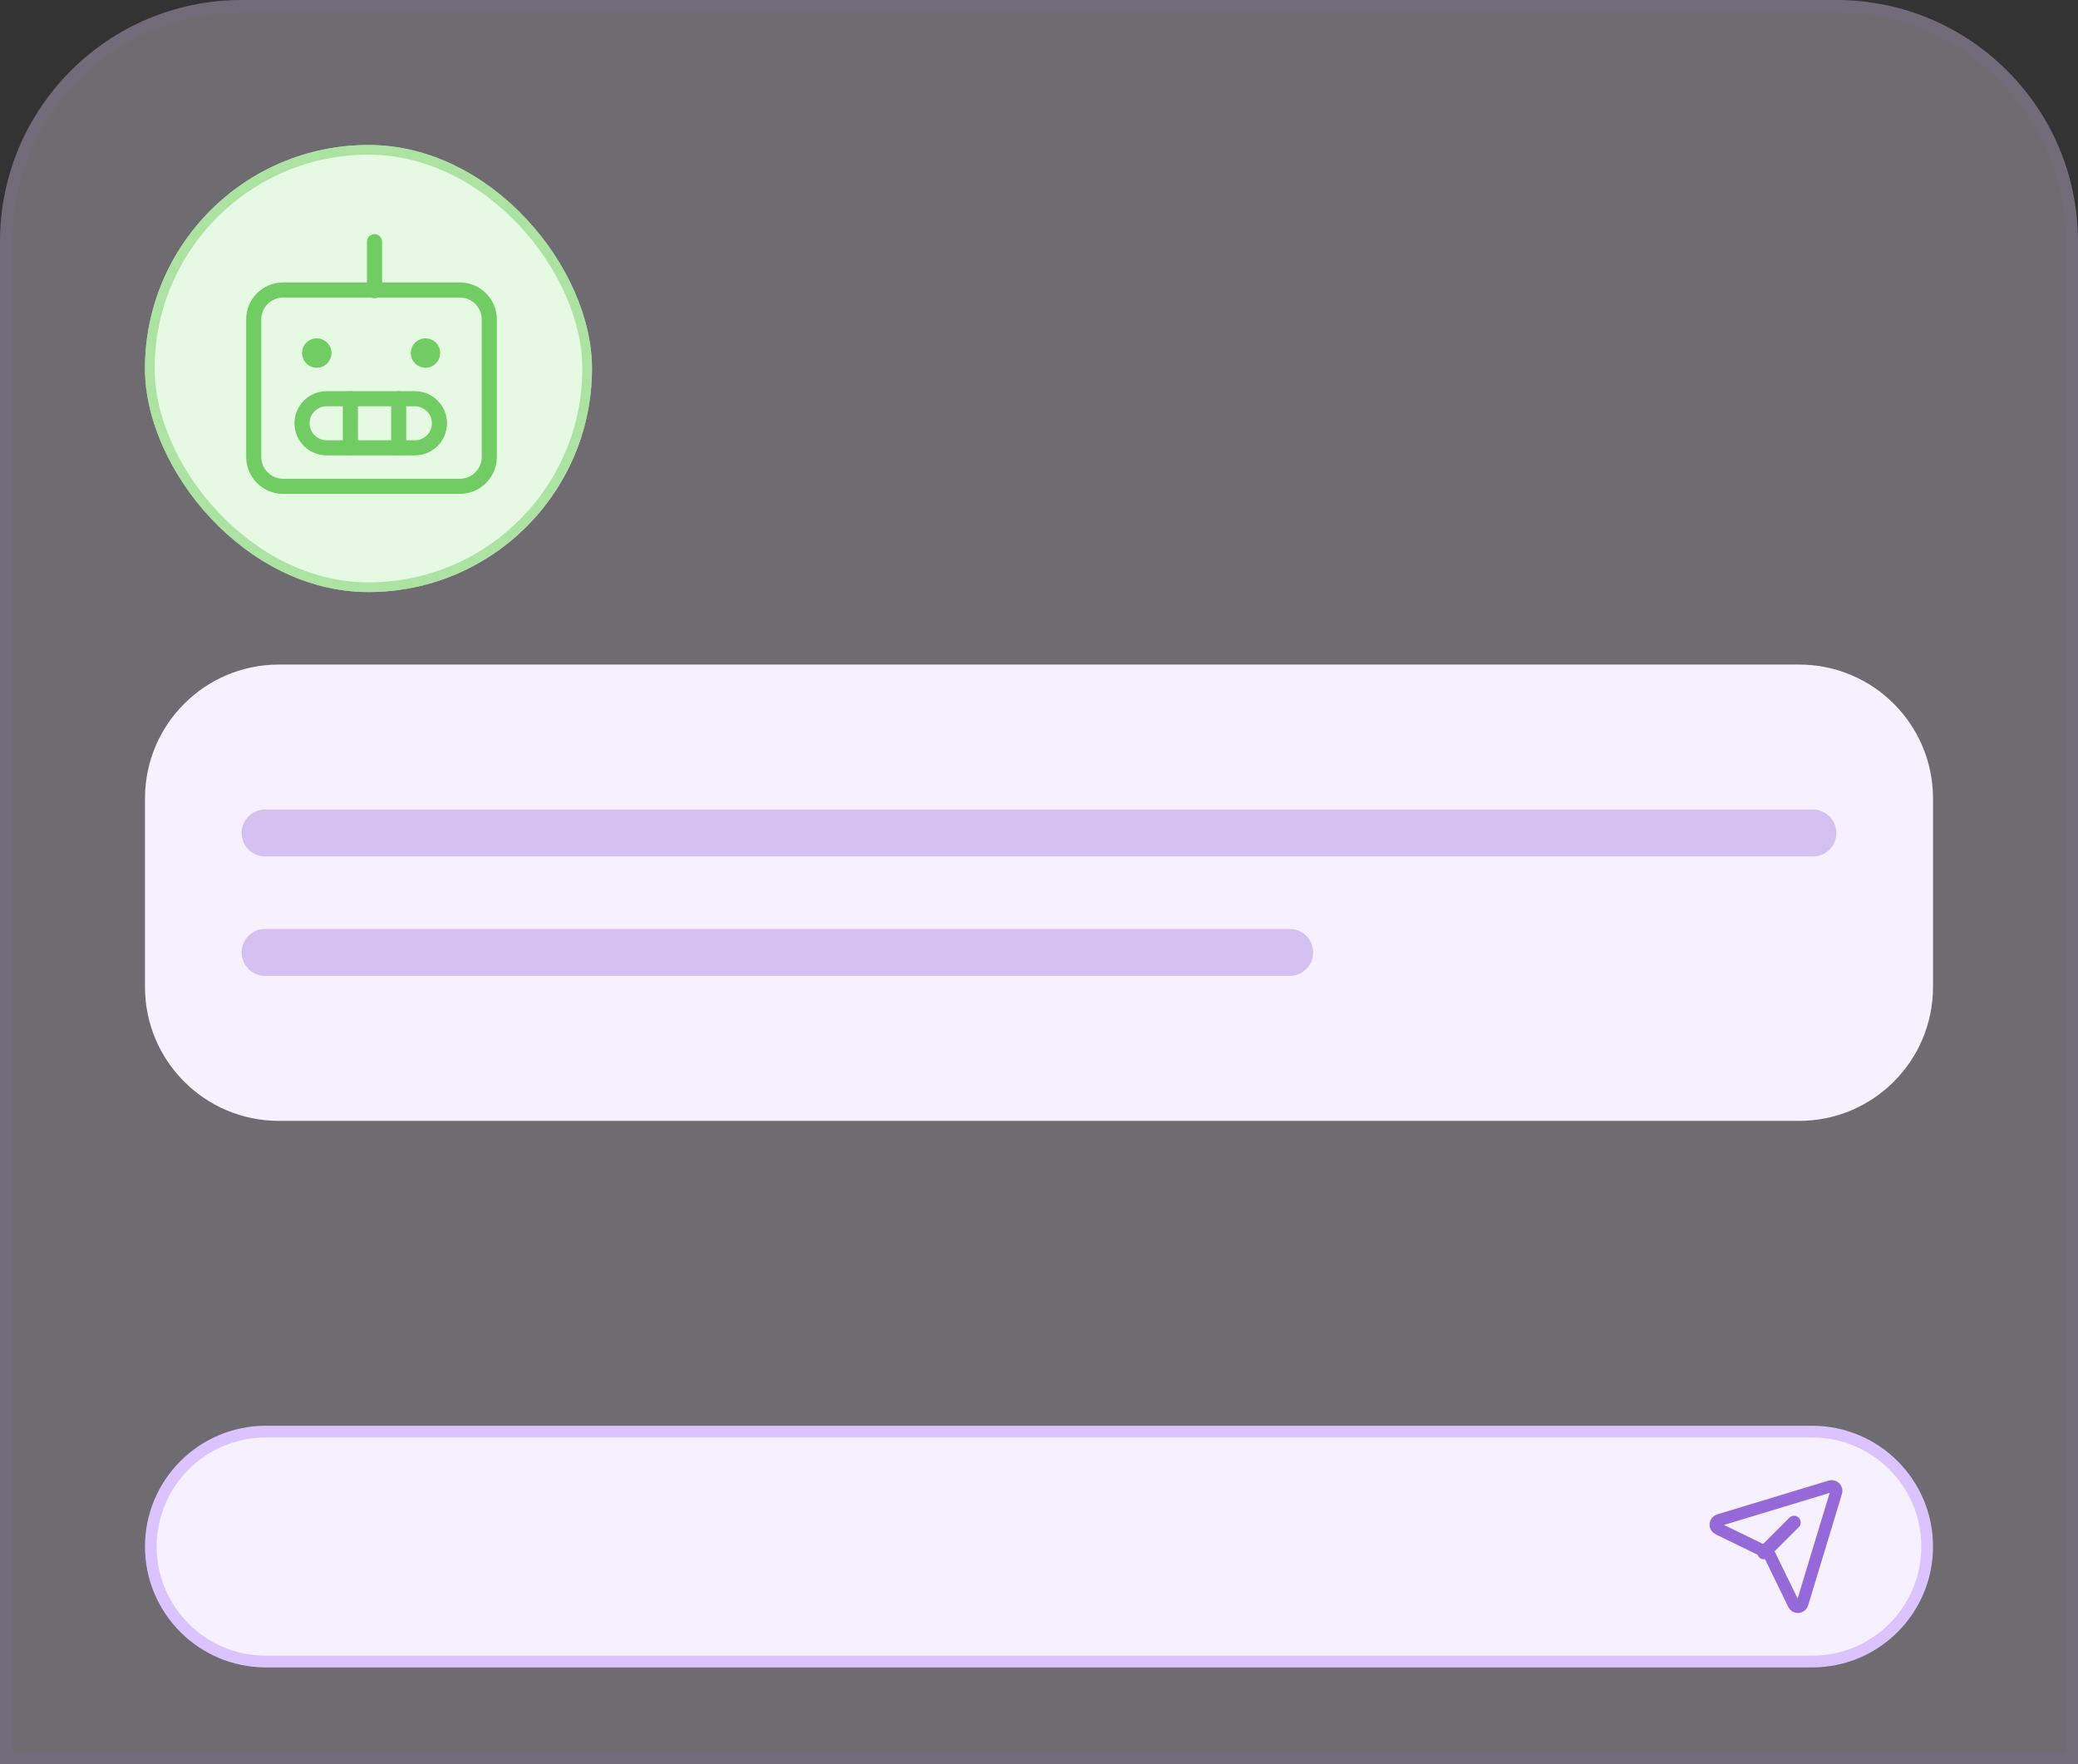 <svg width="172" height="146" viewBox="0 0 172 146" fill="none" xmlns="http://www.w3.org/2000/svg">
<rect x="0" y="0" width="172" height="146" fill="#333333" stroke="none"/>
<path d="M0 20C0 8.954 8.954 0 20 0H152C163.046 0 172 8.954 172 20V146H0V20Z" fill="#F6F0FF" fill-opacity="0.3"/>
<path d="M20 0.5H152C162.77 0.5 171.5 9.23 171.5 20V145.5H0.5V20C0.5 9.23 9.23 0.5 20 0.5Z" stroke="#9669D8" stroke-opacity="0.1"/>
<rect x="12" y="12" width="37" height="37" rx="18.5" fill="#E6FAE3"/>
<rect x="12.4" y="12.4" width="36.2" height="36.2" rx="18.1" stroke="#E6FAE3" stroke-opacity="0.3" stroke-width="0.8"/>
<rect x="12.4" y="12.4" width="36.2" height="36.2" rx="18.1" stroke="#72CC64" stroke-opacity="0.5" stroke-width="0.8"/>
<g clip-path="url(#clip0_5442_19395)">
<path d="M38.062 24H23.438C22.091 24 21 25.091 21 26.438V37.812C21 39.159 22.091 40.25 23.438 40.25H38.062C39.409 40.25 40.5 39.159 40.5 37.812V26.438C40.5 25.091 39.409 24 38.062 24Z" stroke="#72CC64" stroke-width="1.25" stroke-linecap="round" stroke-linejoin="round"/>
<path d="M34.344 33H27.031C25.909 33 25 33.909 25 35.031C25 36.153 25.909 37.062 27.031 37.062H34.344C35.466 37.062 36.375 36.153 36.375 35.031C36.375 33.909 35.466 33 34.344 33Z" stroke="#72CC64" stroke-width="1.25" stroke-linecap="round" stroke-linejoin="round"/>
<path d="M33 33V37.062" stroke="#72CC64" stroke-width="1.25" stroke-linecap="round" stroke-linejoin="round"/>
<path d="M29 33V37.062" stroke="#72CC64" stroke-width="1.25" stroke-linecap="round" stroke-linejoin="round"/>
<path d="M31 24.062V20" stroke="#72CC64" stroke-width="1.25" stroke-linecap="round" stroke-linejoin="round"/>
<path d="M26.219 28.625C26.547 28.625 26.812 28.891 26.812 29.219C26.812 29.547 26.547 29.812 26.219 29.812C25.891 29.812 25.625 29.547 25.625 29.219C25.625 28.891 25.891 28.625 26.219 28.625Z" fill="#72CC64" stroke="#72CC64" stroke-width="1.25"/>
<path d="M35.219 28.625C35.547 28.625 35.812 28.891 35.812 29.219C35.812 29.547 35.547 29.812 35.219 29.812C34.891 29.812 34.625 29.547 34.625 29.219C34.625 28.891 34.891 28.625 35.219 28.625Z" fill="#72CC64" stroke="#72CC64" stroke-width="1.25"/>
</g>
<path d="M12 66.083C12 59.962 16.962 55 23.083 55H148.917C155.038 55 160 59.962 160 66.083V81.683C160 87.804 155.038 92.767 148.917 92.767H23.083C16.962 92.767 12 87.804 12 81.683V66.083Z" fill="#F6F0FF"/>
<path d="M20 68.942C20 67.869 20.869 67 21.942 67H150.058C151.131 67 152 67.869 152 68.942C152 70.014 151.131 70.883 150.058 70.883H21.942C20.869 70.883 20 70.014 20 68.942Z" fill="#D5C0F2"/>
<path d="M20 78.825C20 77.753 20.869 76.883 21.942 76.883H106.75C107.823 76.883 108.692 77.753 108.692 78.825C108.692 79.897 107.823 80.767 106.75 80.767H21.942C20.869 80.767 20 79.897 20 78.825Z" fill="#D5C0F2"/>
<path d="M22 118.485H150C155.255 118.485 159.515 122.745 159.515 128C159.515 133.255 155.255 137.515 150 137.515H22C16.745 137.515 12.485 133.255 12.485 128C12.485 122.745 16.745 118.485 22 118.485Z" fill="#F6F0FF"/>
<path d="M22 118.485H150C155.255 118.485 159.515 122.745 159.515 128C159.515 133.255 155.255 137.515 150 137.515H22C16.745 137.515 12.485 133.255 12.485 128C12.485 122.745 16.745 118.485 22 118.485Z" stroke="#DBC3FF" stroke-width="0.97"/>
<path d="M146 128.5L148.5 126" stroke="#9669D8" stroke-width="1.099" stroke-linecap="round" stroke-linejoin="round"/>
<path d="M151.986 123.489C152.004 123.423 152.005 123.354 151.988 123.287C151.97 123.221 151.936 123.161 151.887 123.113C151.839 123.064 151.779 123.03 151.713 123.012C151.646 122.995 151.577 122.996 151.511 123.014L142.28 125.813C142.205 125.835 142.138 125.879 142.088 125.939C142.038 125.999 142.008 126.074 142.001 126.152C141.995 126.23 142.012 126.308 142.051 126.376C142.09 126.443 142.149 126.498 142.22 126.531L146.423 128.577L148.469 132.779C148.502 132.85 148.557 132.909 148.624 132.948C148.692 132.987 148.77 133.005 148.848 132.998C148.926 132.992 149.001 132.961 149.061 132.912C149.121 132.862 149.165 132.795 149.187 132.719L151.986 123.489Z" stroke="#9669D8" stroke-linecap="round" stroke-linejoin="round"/>
<defs>
<clipPath id="clip0_5442_19395">
<rect width="26" height="26" fill="white" transform="translate(18 18)"/>
</clipPath>
</defs>
</svg>
